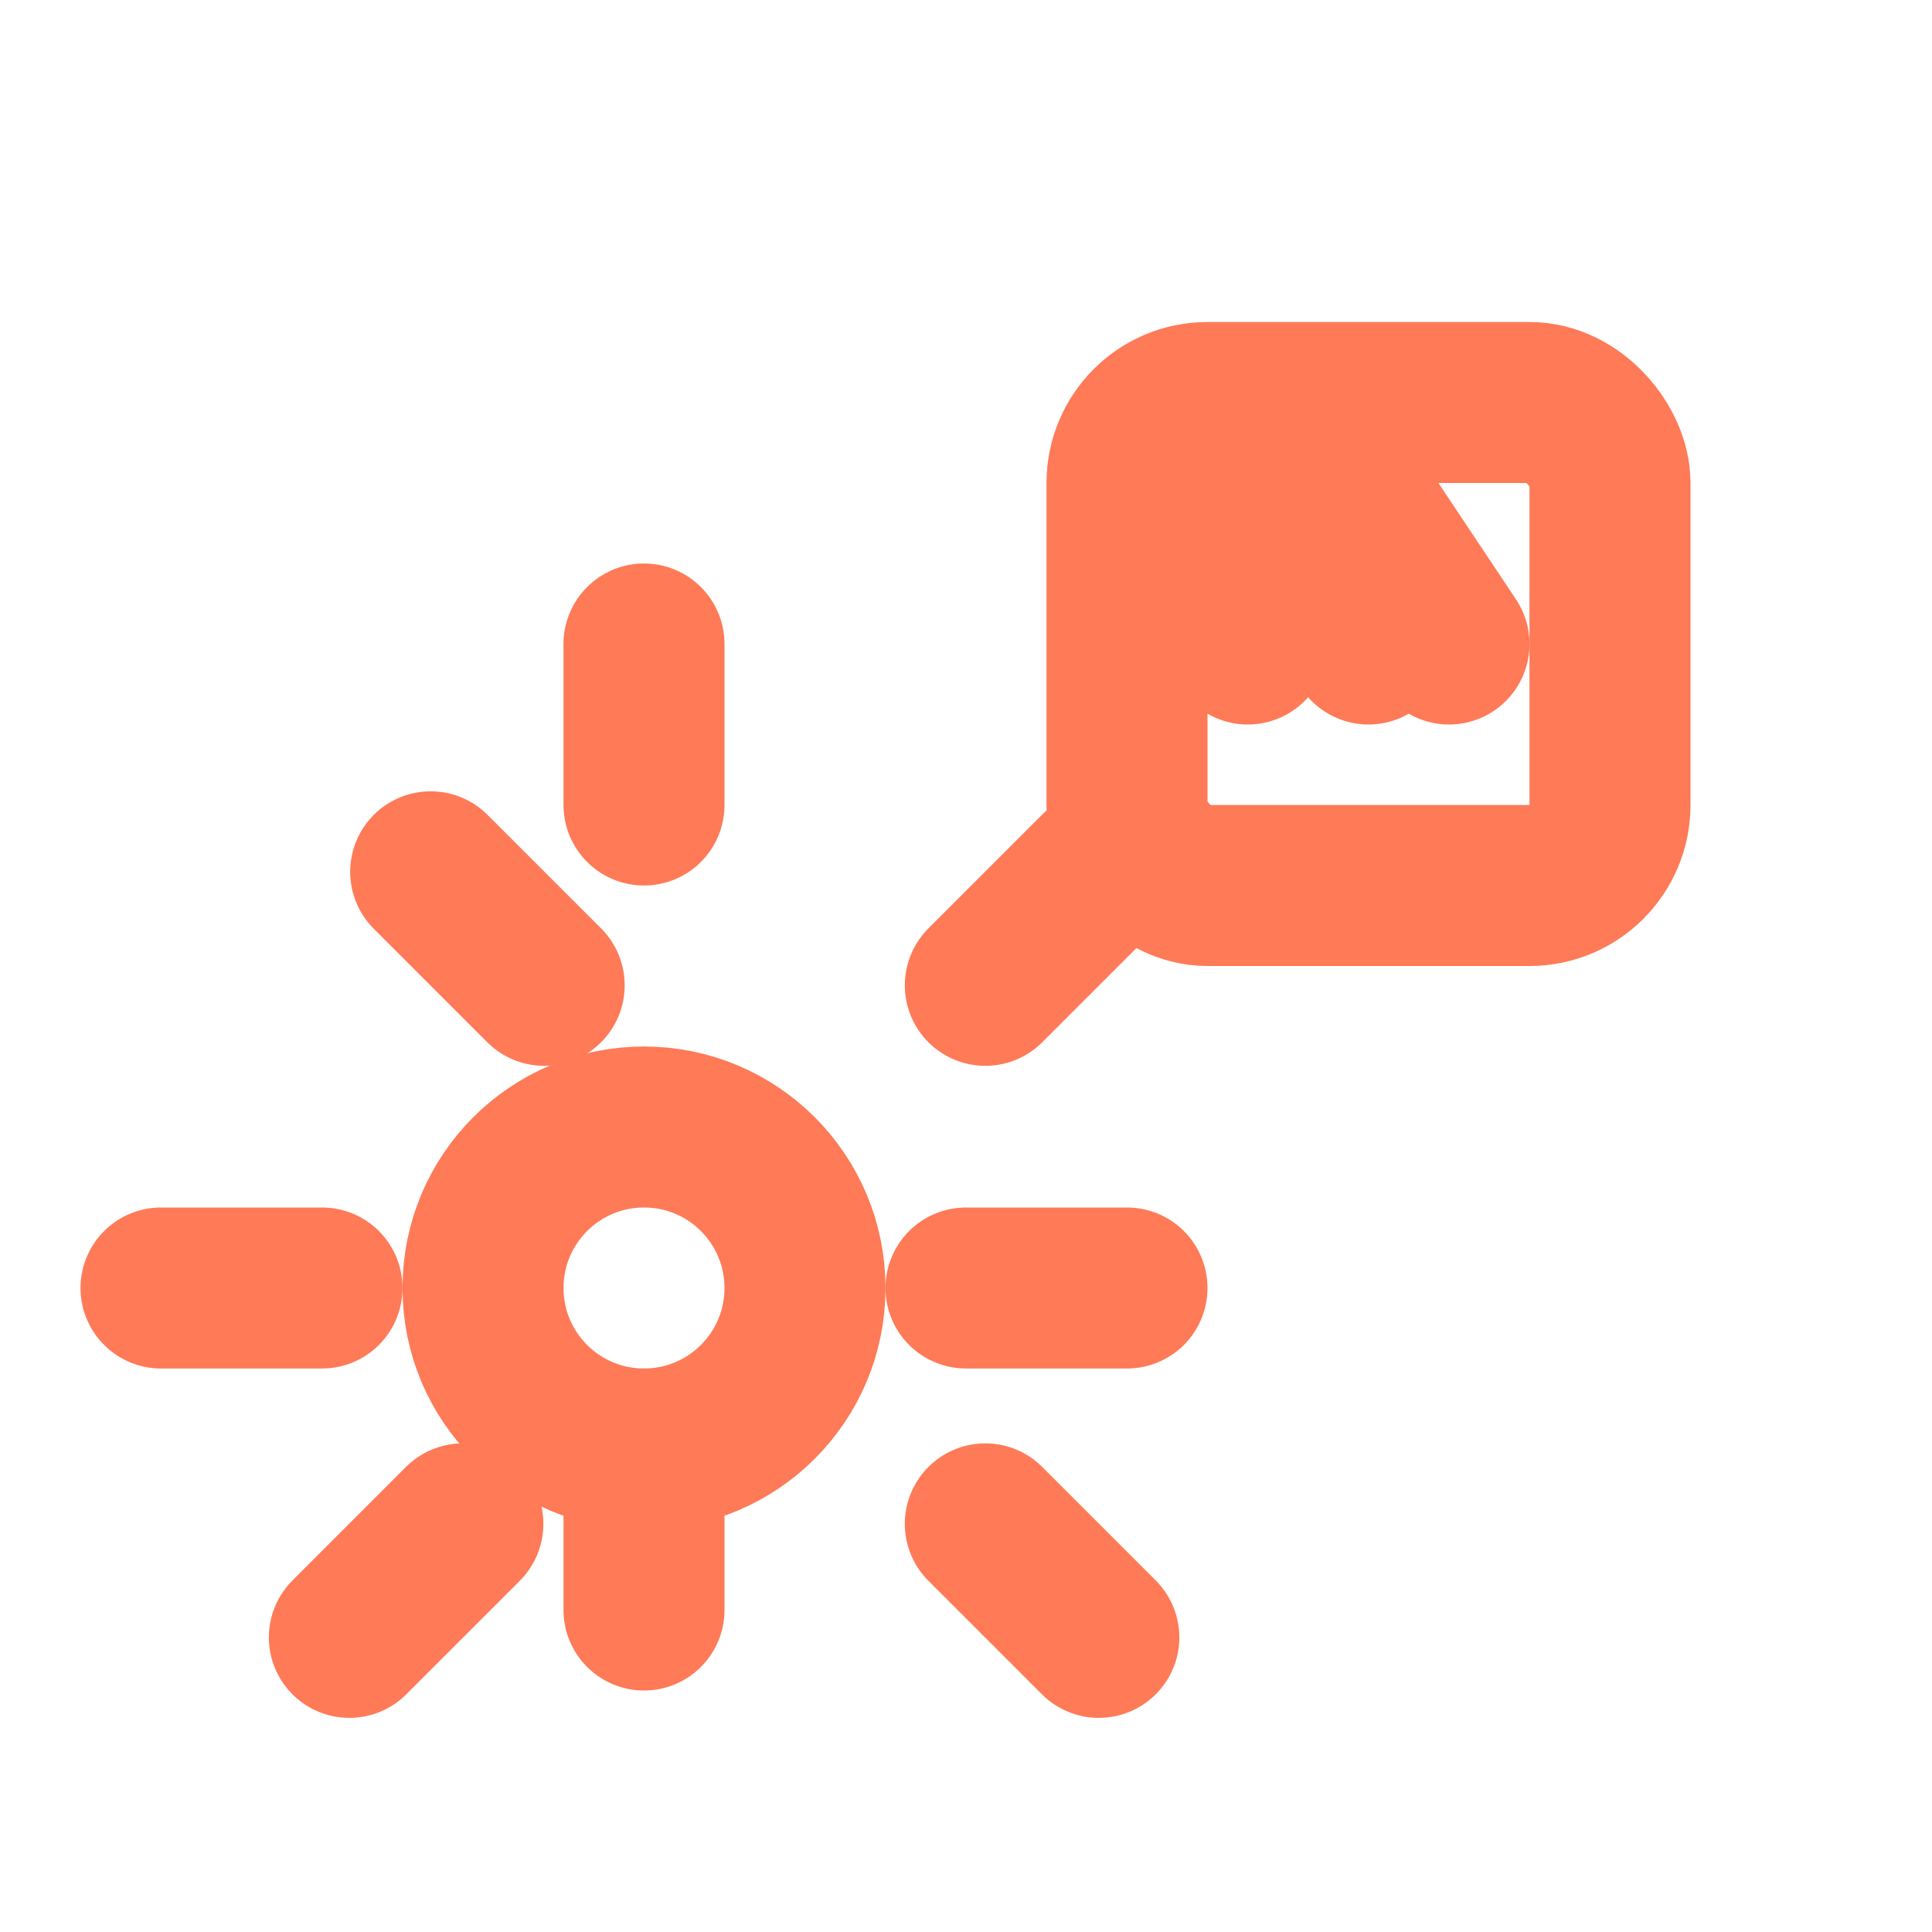 <svg
  width="24"
  height="24"
  viewBox="0 0 24 24"
  fill="none"
  stroke="#ff7a57"
  stroke-width="2"
  stroke-linecap="round"
  stroke-linejoin="round"
  xmlns="http://www.w3.org/2000/svg"
>
  <!-- Gear shape on the left -->
  <circle cx="8" cy="16" r="2" />
  <path d="M8 10V8 M8 20v-2 M4 16H2 M14 16h-2
           M12.24 12.24l1.41-1.41
           M4.34 20.34l1.41-1.41
           M13.65 20.34l-1.41-1.41
           M6.76 12.24l-1.41-1.41" />

  <!-- Stylized 'LinkedIn' box in the top-right corner -->
  <rect x="14" y="5" width="6" height="6" rx="1" />
  <!-- Simple 'i' -->
  <path d="M15.5 8V6.5" />
  <circle cx="15.5" cy="6.2" r="0.15" />
  <!-- Simple 'n' -->
  <path d="M17 8V6.5l1 1.5" />
</svg>
